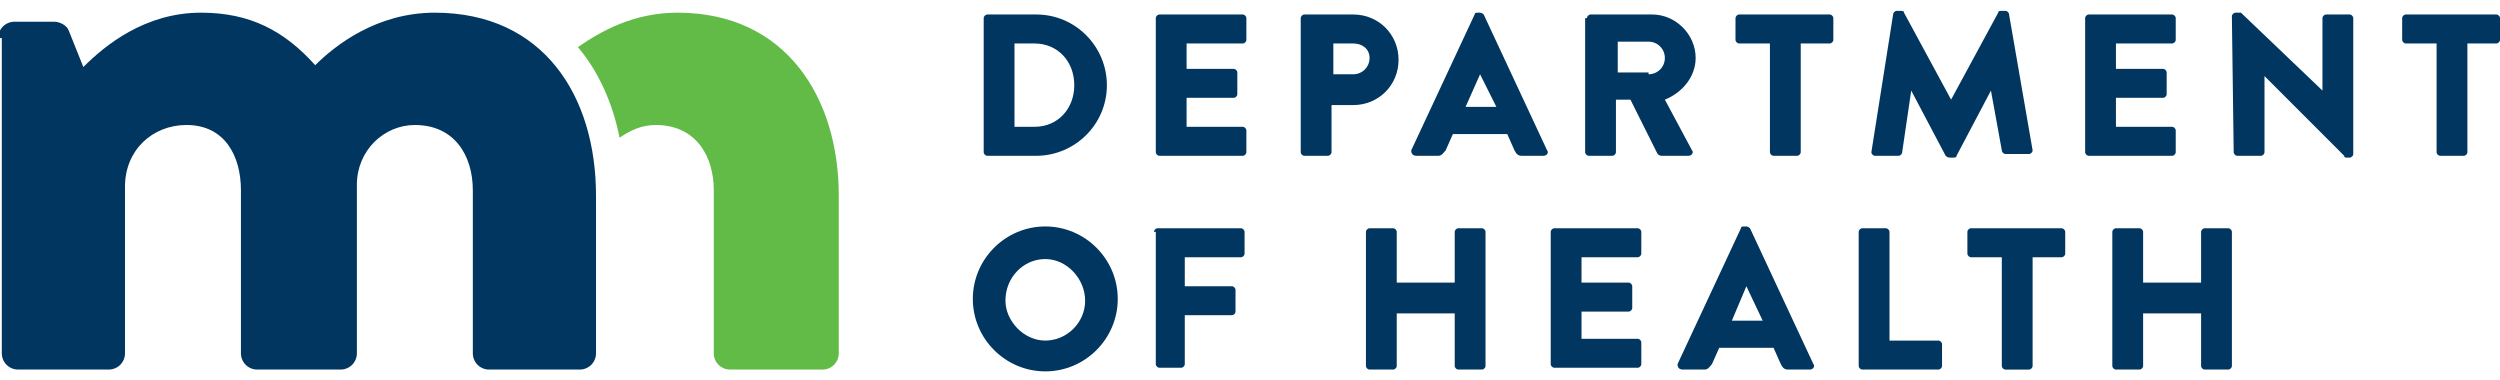 <?xml version="1.0" encoding="utf-8"?>
<!-- Generator: Adobe Illustrator 21.1.0, SVG Export Plug-In . SVG Version: 6.00 Build 0)  -->
<svg version="1.1" id="Layer_1" xmlns="http://www.w3.org/2000/svg" xmlns:xlink="http://www.w3.org/1999/xlink" x="0px" y="0px"
	 viewBox="0 0 138 21" style="enable-background:new 0 0 138 21;" xml:space="preserve">
<style type="text/css">
	.st0{clip-path:url(#SVGID_2_);fill:#62BB46;}
	.st1{clip-path:url(#SVGID_2_);fill:#003660;}
	.st2{fill:#003660;}
</style>
<g>
	<g>
		<defs>
			<rect id="SVGID_1_" x="-0.1" y="0.7" width="138.1" height="19.9"/>
		</defs>
		<clipPath id="SVGID_2_">
			<use xlink:href="#SVGID_1_"  style="overflow:visible;"/>
		</clipPath>
		<path class="st0" d="M37.4,0.7c-2.4,0-4.2,1-5.5,1.9c1.1,1.3,1.9,3,2.3,5c0.6-0.4,1.2-0.7,2-0.7c2.2,0,3.2,1.7,3.2,3.6v9
			c0,0.5,0.4,0.9,0.9,0.9h5.1c0.5,0,0.9-0.4,0.9-0.9v-8.7C46.3,5.4,43.4,0.7,37.4,0.7"/>
		<path class="st1" d="M-0.1,2.1c0-0.5,0.4-0.9,0.9-0.9h2.2c0.3,0,0.7,0.2,0.8,0.5l0.8,2c1.2-1.2,3.4-3,6.5-3c2.7,0,4.6,1,6.3,2.9
			c1.1-1.1,3.4-2.9,6.6-2.9c6,0,8.9,4.6,8.9,10.1v8.7c0,0.5-0.4,0.9-0.9,0.9H27c-0.5,0-0.9-0.4-0.9-0.9v-9c0-1.9-1-3.6-3.2-3.6
			c-1.7,0-3.2,1.4-3.2,3.3v9.3c0,0.5-0.4,0.9-0.9,0.9h-4.6c-0.5,0-0.9-0.4-0.9-0.9v-9c0-1.9-0.9-3.6-3-3.6c-1.9,0-3.4,1.4-3.4,3.4
			v9.2c0,0.5-0.4,0.9-0.9,0.9h-5c-0.5,0-0.9-0.4-0.9-0.9V2.1L-0.1,2.1z"/>
	</g>
	<path class="st2" d="M57.1,7c1.3,0,2.2-1,2.2-2.3c0-1.3-0.9-2.3-2.2-2.3H56V7H57.1L57.1,7z M54.3,1c0-0.1,0.1-0.2,0.2-0.2h2.7
		c2.2,0,3.9,1.8,3.9,3.9c0,2.2-1.8,3.9-3.9,3.9h-2.7c-0.1,0-0.2-0.1-0.2-0.2V1L54.3,1z"/>
	<path class="st2" d="M63.8,1c0-0.1,0.1-0.2,0.2-0.2h4.6c0.1,0,0.2,0.1,0.2,0.2v1.2c0,0.1-0.1,0.2-0.2,0.2h-3.1v1.4h2.6
		c0.1,0,0.2,0.1,0.2,0.2v1.2c0,0.1-0.1,0.2-0.2,0.2h-2.6V7h3.1c0.1,0,0.2,0.1,0.2,0.2v1.2c0,0.1-0.1,0.2-0.2,0.2H64
		c-0.1,0-0.2-0.1-0.2-0.2V1L63.8,1z"/>
	<path class="st2" d="M74.7,4.1c0.5,0,0.9-0.4,0.9-0.9c0-0.5-0.4-0.8-0.9-0.8h-1.1v1.7H74.7L74.7,4.1z M71.8,1
		c0-0.1,0.1-0.2,0.2-0.2h2.7c1.4,0,2.5,1.1,2.5,2.5c0,1.4-1.1,2.5-2.5,2.5h-1.2v2.6c0,0.1-0.1,0.2-0.2,0.2h-1.3
		c-0.1,0-0.2-0.1-0.2-0.2V1L71.8,1z"/>
	<path class="st2" d="M82.6,5.9l-0.9-1.8h0l-0.8,1.8H82.6L82.6,5.9z M77.9,8.3l3.5-7.5c0-0.1,0.1-0.1,0.2-0.1h0.1
		c0.1,0,0.2,0.1,0.2,0.1l3.5,7.5c0.1,0.1,0,0.3-0.2,0.3H84c-0.2,0-0.3-0.1-0.4-0.3l-0.4-0.9h-3l-0.4,0.9c-0.1,0.1-0.2,0.3-0.4,0.3
		h-1.2C78,8.6,77.9,8.5,77.9,8.3L77.9,8.3z"/>
	<path class="st2" d="M91,4.1c0.5,0,0.9-0.4,0.9-0.9c0-0.5-0.4-0.9-0.9-0.9h-1.7v1.7H91L91,4.1z M87.6,1c0-0.1,0.1-0.2,0.2-0.2h3.4
		c1.3,0,2.4,1.1,2.4,2.4c0,1-0.7,1.9-1.7,2.3l1.5,2.8c0.1,0.1,0,0.3-0.2,0.3h-1.5c-0.1,0-0.2-0.1-0.2-0.1l-1.5-3h-0.8v2.9
		c0,0.1-0.1,0.2-0.2,0.2h-1.3c-0.1,0-0.2-0.1-0.2-0.2V1L87.6,1z"/>
	<path class="st2" d="M97.6,2.4H96c-0.1,0-0.2-0.1-0.2-0.2V1c0-0.1,0.1-0.2,0.2-0.2h5c0.1,0,0.2,0.1,0.2,0.2v1.2
		c0,0.1-0.1,0.2-0.2,0.2h-1.6v6c0,0.1-0.1,0.2-0.2,0.2h-1.3c-0.1,0-0.2-0.1-0.2-0.2V2.4L97.6,2.4z"/>
	<path class="st2" d="M104.5,0.8c0-0.1,0.1-0.2,0.2-0.2h0.2c0.1,0,0.2,0,0.2,0.1l2.6,4.8h0l2.6-4.8c0-0.1,0.1-0.1,0.2-0.1h0.2
		c0.1,0,0.2,0.1,0.2,0.2l1.3,7.5c0,0.1-0.1,0.2-0.2,0.2h-1.3c-0.1,0-0.2-0.1-0.2-0.2L109.9,5h0L108,8.6c0,0.1-0.1,0.1-0.2,0.1h-0.2
		c-0.1,0-0.2-0.1-0.2-0.1L105.5,5h0L105,8.4c0,0.1-0.1,0.2-0.2,0.2h-1.3c-0.1,0-0.2-0.1-0.2-0.2L104.5,0.8L104.5,0.8z"/>
	<path class="st2" d="M115.1,1c0-0.1,0.1-0.2,0.2-0.2h4.6c0.1,0,0.2,0.1,0.2,0.2v1.2c0,0.1-0.1,0.2-0.2,0.2h-3.1v1.4h2.6
		c0.1,0,0.2,0.1,0.2,0.2v1.2c0,0.1-0.1,0.2-0.2,0.2h-2.6V7h3.1c0.1,0,0.2,0.1,0.2,0.2v1.2c0,0.1-0.1,0.2-0.2,0.2h-4.6
		c-0.1,0-0.2-0.1-0.2-0.2V1L115.1,1z"/>
	<path class="st2" d="M123.2,0.9c0-0.1,0.1-0.2,0.2-0.2h0.3l4.5,4.3h0V1c0-0.1,0.1-0.2,0.2-0.2h1.3c0.1,0,0.2,0.1,0.2,0.2v7.5
		c0,0.1-0.1,0.2-0.2,0.2h-0.2c0,0-0.1,0-0.1-0.1L125,4.2h0v4.2c0,0.1-0.1,0.2-0.2,0.2h-1.3c-0.1,0-0.2-0.1-0.2-0.2L123.2,0.9
		L123.2,0.9z"/>
	<path class="st2" d="M134.4,2.4h-1.6c-0.1,0-0.2-0.1-0.2-0.2V1c0-0.1,0.1-0.2,0.2-0.2h5c0.1,0,0.2,0.1,0.2,0.2v1.2
		c0,0.1-0.1,0.2-0.2,0.2h-1.6v6c0,0.1-0.1,0.2-0.2,0.2h-1.3c-0.1,0-0.2-0.1-0.2-0.2V2.4L134.4,2.4z"/>
	<path class="st2" d="M57.7,18.8c1.2,0,2.2-1,2.2-2.2c0-1.2-1-2.3-2.2-2.3c-1.2,0-2.2,1-2.2,2.3C55.5,17.7,56.5,18.8,57.7,18.8
		L57.7,18.8z M57.7,12.5c2.2,0,4,1.8,4,4c0,2.2-1.8,4-4,4c-2.2,0-4-1.8-4-4C53.7,14.3,55.5,12.5,57.7,12.5L57.7,12.5z"/>
	<path class="st2" d="M63.7,12.8c0-0.1,0.1-0.2,0.2-0.2h4.6c0.1,0,0.2,0.1,0.2,0.2V14c0,0.1-0.1,0.2-0.2,0.2h-3.1v1.6h2.6
		c0.1,0,0.2,0.1,0.2,0.2v1.2c0,0.1-0.1,0.2-0.2,0.2h-2.6v2.7c0,0.1-0.1,0.2-0.2,0.2H64c-0.1,0-0.2-0.1-0.2-0.2V12.8L63.7,12.8z"/>
	<path class="st2" d="M75.4,12.8c0-0.1,0.1-0.2,0.2-0.2h1.3c0.1,0,0.2,0.1,0.2,0.2v2.8h3.2v-2.8c0-0.1,0.1-0.2,0.2-0.2h1.3
		c0.1,0,0.2,0.1,0.2,0.2v7.4c0,0.1-0.1,0.2-0.2,0.2h-1.3c-0.1,0-0.2-0.1-0.2-0.2v-2.9h-3.2v2.9c0,0.1-0.1,0.2-0.2,0.2h-1.3
		c-0.1,0-0.2-0.1-0.2-0.2V12.8L75.4,12.8z"/>
	<path class="st2" d="M85.6,12.8c0-0.1,0.1-0.2,0.2-0.2h4.6c0.1,0,0.2,0.1,0.2,0.2V14c0,0.1-0.1,0.2-0.2,0.2h-3.1v1.4h2.6
		c0.1,0,0.2,0.1,0.2,0.2v1.2c0,0.1-0.1,0.2-0.2,0.2h-2.6v1.5h3.1c0.1,0,0.2,0.1,0.2,0.2v1.2c0,0.1-0.1,0.2-0.2,0.2h-4.6
		c-0.1,0-0.2-0.1-0.2-0.2V12.8L85.6,12.8z"/>
	<path class="st2" d="M97.3,17.7l-0.9-1.9h0l-0.8,1.9H97.3L97.3,17.7z M92.6,20.1l3.5-7.5c0-0.1,0.1-0.1,0.2-0.1h0.1
		c0.1,0,0.2,0.1,0.2,0.1l3.5,7.5c0.1,0.1,0,0.3-0.2,0.3h-1.2c-0.2,0-0.3-0.1-0.4-0.3l-0.4-0.9h-3l-0.4,0.9c-0.1,0.1-0.2,0.3-0.4,0.3
		h-1.2C92.7,20.4,92.6,20.3,92.6,20.1L92.6,20.1z"/>
	<path class="st2" d="M102.6,12.8c0-0.1,0.1-0.2,0.2-0.2h1.3c0.1,0,0.2,0.1,0.2,0.2v6h2.7c0.1,0,0.2,0.1,0.2,0.2v1.2
		c0,0.1-0.1,0.2-0.2,0.2h-4.2c-0.1,0-0.2-0.1-0.2-0.2V12.8L102.6,12.8z"/>
	<path class="st2" d="M110.4,14.2h-1.6c-0.1,0-0.2-0.1-0.2-0.2v-1.2c0-0.1,0.1-0.2,0.2-0.2h5c0.1,0,0.2,0.1,0.2,0.2V14
		c0,0.1-0.1,0.2-0.2,0.2h-1.6v6c0,0.1-0.1,0.2-0.2,0.2h-1.3c-0.1,0-0.2-0.1-0.2-0.2V14.2L110.4,14.2z"/>
	<path class="st2" d="M116.6,12.8c0-0.1,0.1-0.2,0.2-0.2h1.3c0.1,0,0.2,0.1,0.2,0.2v2.8h3.2v-2.8c0-0.1,0.1-0.2,0.2-0.2h1.3
		c0.1,0,0.2,0.1,0.2,0.2v7.4c0,0.1-0.1,0.2-0.2,0.2h-1.3c-0.1,0-0.2-0.1-0.2-0.2v-2.9h-3.2v2.9c0,0.1-0.1,0.2-0.2,0.2h-1.3
		c-0.1,0-0.2-0.1-0.2-0.2V12.8L116.6,12.8z"/>
</g>
</svg>
